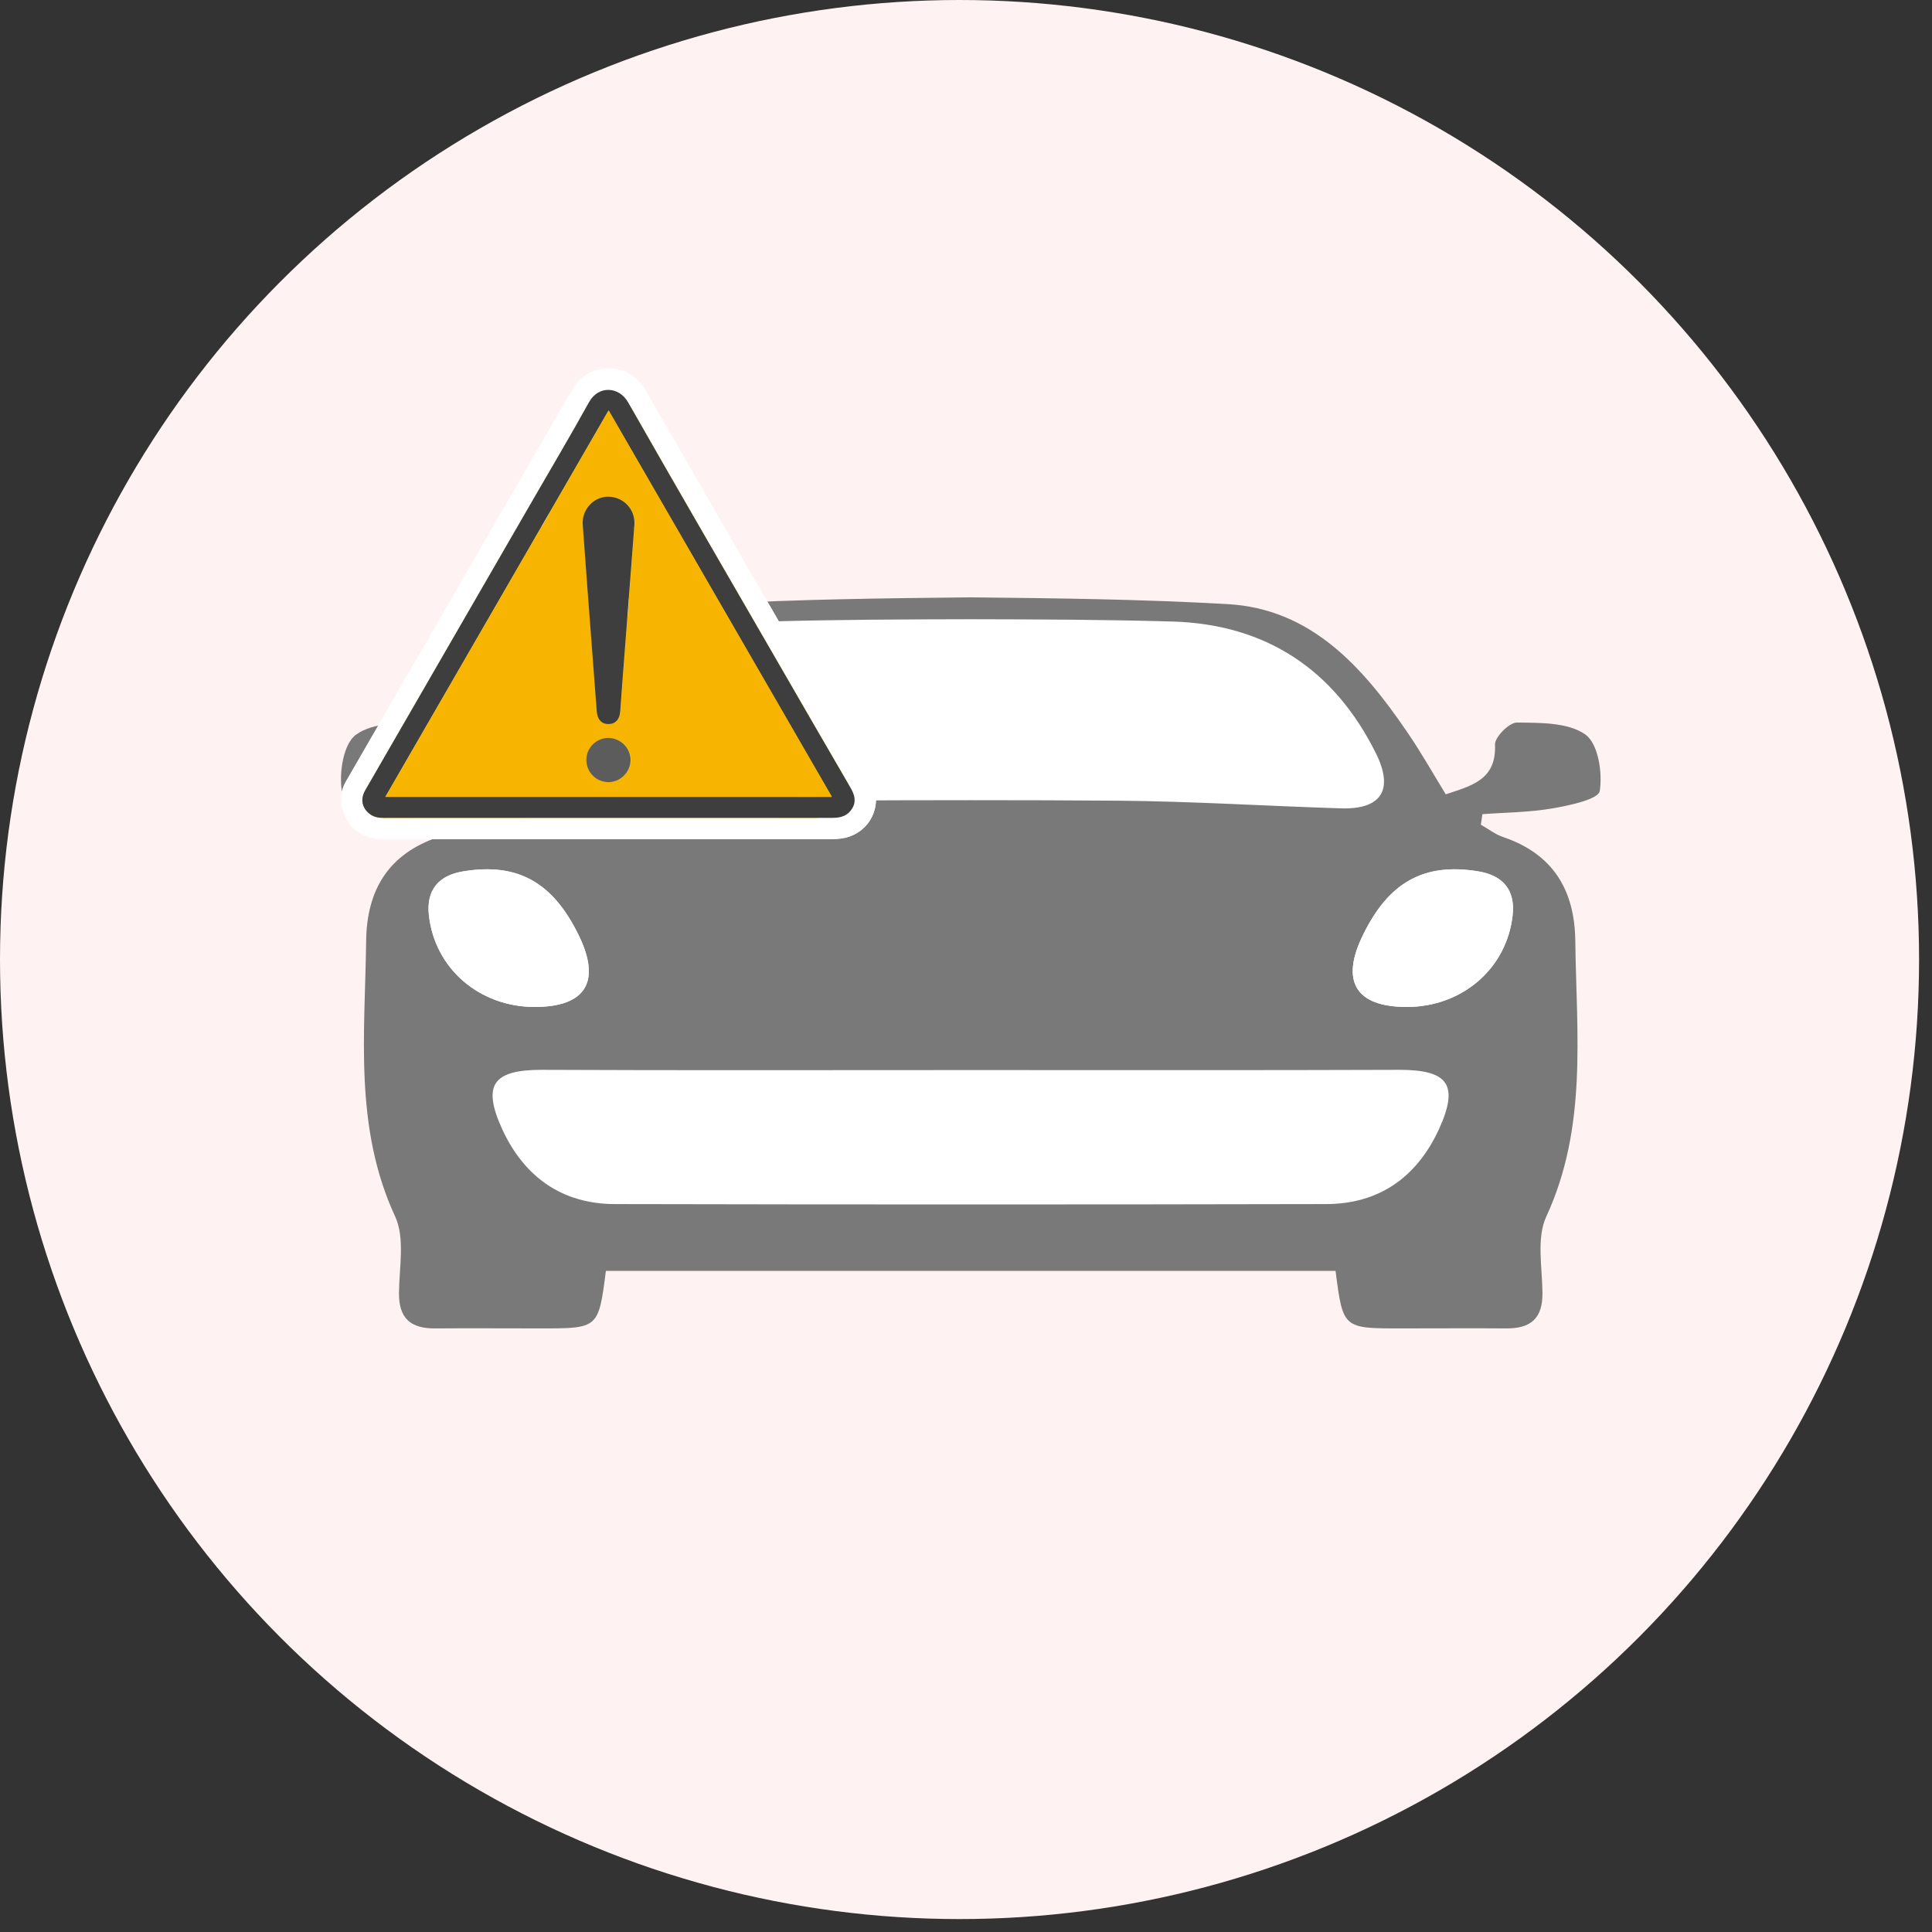 <?xml version="1.0" encoding="UTF-8" standalone="no"?>
<!DOCTYPE svg PUBLIC "-//W3C//DTD SVG 1.1//EN" "http://www.w3.org/Graphics/SVG/1.1/DTD/svg11.dtd">
<svg width="100%" height="100%" viewBox="0 0 104 104" version="1.1" xmlns="http://www.w3.org/2000/svg" xmlns:xlink="http://www.w3.org/1999/xlink" xml:space="preserve" xmlns:serif="http://www.serif.com/" style="fill-rule:evenodd;clip-rule:evenodd;">
    <rect x="0" y="0" width="104" height="104" fill="#333333" stroke="none"/>
    <g transform="matrix(1,0,0,1,-214.496,-67.394)">
        <g transform="matrix(1,0,0,1,-0.625,-6.558)">
            <circle cx="266.773" cy="125.604" r="51.652" style="fill:rgb(255,242,242);"/>
        </g>
        <g transform="matrix(0.685,0,0,0.685,232.851,87.219)">
            <path d="M49.498,70.93L78.158,70.93C78.738,75.45 78.738,75.45 83.258,75.45C86.028,75.45 88.788,75.43 91.558,75.45C93.518,75.47 94.438,74.65 94.418,72.65C94.398,70.63 93.938,68.36 94.718,66.66C97.968,59.64 97.088,52.3 96.998,44.99C96.948,41 95.248,38.16 91.308,36.83C90.688,36.62 90.158,36.19 89.578,35.87C89.628,35.59 89.648,35.32 89.698,35.04C91.538,34.9 93.408,34.9 95.228,34.58C96.568,34.35 98.798,33.87 98.918,33.23C99.148,31.79 98.798,29.49 97.788,28.78C96.428,27.82 94.238,27.86 92.398,27.84C91.798,27.84 90.668,28.99 90.688,29.56C90.808,32.33 88.888,32.79 86.818,33.48C85.778,31.78 84.838,30.11 83.748,28.53C80.288,23.46 76.208,18.88 69.638,18.53C62.928,18.15 56.218,18.07 49.498,18L49.478,18C42.758,18.07 36.048,18.15 29.348,18.52C22.778,18.86 18.698,23.45 15.238,28.52C14.158,30.1 13.208,31.78 12.168,33.47C10.088,32.78 8.178,32.32 8.298,29.55C8.318,28.98 7.188,27.83 6.588,27.83C4.748,27.86 2.558,27.81 1.198,28.78C0.188,29.49 -0.162,31.78 0.068,33.23C0.188,33.87 2.418,34.35 3.758,34.58C5.578,34.9 7.448,34.9 9.288,35.04C9.338,35.32 9.358,35.59 9.408,35.87C8.828,36.19 8.298,36.63 7.678,36.83C3.728,38.15 2.028,41 1.978,44.99C1.888,52.3 1.008,59.64 4.258,66.66C5.038,68.36 4.578,70.63 4.558,72.65C4.538,74.65 5.458,75.47 7.418,75.45C10.188,75.43 12.948,75.45 15.718,75.45C20.238,75.45 20.238,75.45 20.818,70.93L49.478,70.93" style="fill:rgb(121,121,121);fill-rule:nonzero;"/>
        </g>
        <g transform="matrix(0.685,0,0,0.685,232.851,87.219)">
            <path d="M49.497,19.72C54.777,19.73 60.047,19.75 65.317,19.9C72.697,20.11 78.067,23.68 81.337,30.27C82.766,33.16 81.727,34.7 78.527,34.58C72.717,34.4 66.927,34.03 61.117,33.98C57.246,33.95 53.367,33.94 49.497,33.94L49.477,33.94C45.606,33.94 41.727,33.95 37.856,33.98C32.047,34.03 26.257,34.39 20.447,34.58C17.247,34.69 16.206,33.16 17.637,30.27C20.907,23.68 26.276,20.11 33.657,19.9C38.927,19.75 44.197,19.73 49.477,19.72" style="fill:white;fill-rule:nonzero;"/>
        </g>
        <g transform="matrix(0.685,0,0,0.685,232.851,87.219)">
            <path d="M49.477,65.71C40.167,65.71 30.857,65.7 21.547,65.68C17.377,65.68 14.397,63.55 12.667,59.79C11.077,56.3 11.957,55.13 15.777,55.13C26.817,55.18 37.887,55.15 48.927,55.15L50.027,55.15C61.067,55.15 72.137,55.17 83.177,55.13C87.007,55.13 87.877,56.3 86.287,59.79C84.557,63.55 81.587,65.68 77.407,65.68C68.097,65.7 58.787,65.71 49.477,65.71Z" style="fill:white;fill-rule:nonzero;"/>
        </g>
        <g transform="matrix(0.685,0,0,0.685,232.851,87.219)">
            <path d="M9.632,39.53C13.872,38.84 16.642,40.38 18.672,44.53C20.472,48.18 19.252,50.19 15.232,50.19C10.902,50.19 7.372,47.19 6.912,42.97C6.702,41.02 7.642,39.85 9.632,39.53Z" style="fill:white;fill-rule:nonzero;"/>
        </g>
        <g transform="matrix(0.685,0,0,0.685,232.851,87.219)">
            <path d="M92.072,42.97C91.612,47.19 88.082,50.19 83.752,50.19C79.742,50.19 78.522,48.17 80.312,44.53C82.342,40.38 85.112,38.84 89.352,39.53C91.342,39.85 92.282,41.02 92.072,42.97Z" style="fill:white;fill-rule:nonzero;"/>
        </g>
        <g transform="matrix(0.685,0,0,0.685,232.851,87.219)">
            <path d="M80.318,44.53C78.518,48.18 79.738,50.19 83.758,50.19C88.088,50.19 91.618,47.19 92.078,42.97C92.288,41.02 91.338,39.85 89.358,39.53C85.108,38.84 82.338,40.38 80.318,44.53Z" style="fill:white;fill-rule:nonzero;"/>
        </g>
        <g transform="matrix(0.685,0,0,0.685,232.851,87.219)">
            <path d="M18.664,44.53C20.464,48.18 19.244,50.19 15.224,50.19C10.894,50.19 7.364,47.19 6.904,42.97C6.694,41.02 7.644,39.85 9.624,39.53C13.874,38.84 16.634,40.38 18.664,44.53Z" style="fill:white;fill-rule:nonzero;"/>
        </g>
        <g transform="matrix(0.685,0,0,0.685,232.851,87.219)">
            <path d="M21.049,36.998L38.548,36.998C39.02,36.998 39.479,36.959 39.939,36.804C41.795,36.17 42.607,34.033 41.608,32.341C41.045,31.386 40.474,30.434 39.923,29.475C38.017,26.174 36.122,22.864 34.215,19.558C33.267,17.913 32.3,16.276 31.349,14.631C29.759,11.869 28.177,9.098 26.587,6.335C25.699,4.79 24.788,3.256 23.908,1.706C22.655,-0.502 19.583,-0.589 18.251,1.575C17.6,2.629 17.002,3.711 16.379,4.782C14.663,7.75 12.942,10.723 11.226,13.692C8.455,18.496 5.684,23.3 2.909,28.104C2.06,29.574 1.208,31.041 0.364,32.511C0.05,33.062 -0.069,33.661 0.038,34.283C0.328,35.968 1.577,36.998 3.317,36.998C9.232,37.002 15.143,36.998 21.049,36.998Z" style="fill:rgb(254,254,254);fill-rule:nonzero;"/>
        </g>
        <g transform="matrix(0.685,0,0,0.685,232.851,87.219)">
            <path d="M38.67,35.834L38.67,35.834C32.787,35.83 26.905,35.83 21.021,35.83C15.138,35.83 9.256,35.83 3.373,35.838L3.372,35.838C2.933,35.838 2.439,35.772 1.991,35.444L1.989,35.442C1.591,35.148 1.319,34.75 1.226,34.291C1.132,33.833 1.225,33.358 1.476,32.924C2.808,30.609 4.145,28.298 5.48,25.987C6.585,24.074 7.689,22.162 8.794,20.251C10.706,16.941 12.617,13.632 14.527,10.323L38.67,35.834ZM38.67,35.834C39.414,35.834 40.168,35.619 40.629,34.825C41.104,34.009 40.806,33.27 40.474,32.7L40.474,32.7M38.67,35.834L40.474,32.7M40.474,32.7C38.92,30.031 37.373,27.355 35.828,24.68C35.45,24.027 35.073,23.374 34.695,22.721C33.696,20.99 32.696,19.261 31.695,17.531C28.782,12.494 25.87,7.459 22.99,2.406L22.99,2.405M40.474,32.7L22.99,2.405M22.99,2.405C22.566,1.663 21.836,1.223 21.067,1.202C20.285,1.181 19.525,1.594 19.066,2.423L19.066,2.423M22.99,2.405L19.066,2.423M19.066,2.423C18.028,4.3 16.95,6.152 15.869,8.009M19.066,2.423L15.869,8.009M15.869,8.009C15.421,8.779 14.973,9.549 14.527,10.323L15.869,8.009ZM0.539,34.199L0.539,34.198C0.453,33.698 0.546,33.212 0.805,32.76C1.329,31.848 1.854,30.94 2.381,30.029C2.704,29.472 3.027,28.913 3.35,28.354L3.35,28.354C6.121,23.55 8.892,18.746 11.666,13.942L11.666,13.942C13.383,10.969 15.099,8.001 16.82,5.032L16.82,5.032C16.989,4.74 17.155,4.449 17.321,4.159C17.769,3.375 18.213,2.599 18.683,1.838L18.684,1.838C19.812,0.008 22.411,0.068 23.481,1.953L23.481,1.953C23.983,2.838 24.501,3.725 25.016,4.61C25.401,5.27 25.785,5.929 26.162,6.584L26.162,6.585C26.956,7.965 27.748,9.347 28.541,10.73L28.542,10.732C29.335,12.115 30.128,13.499 30.923,14.881L30.923,14.881C31.438,15.774 31.962,16.671 32.485,17.567C32.922,18.316 33.359,19.065 33.79,19.809C34.815,21.583 35.835,23.357 36.855,25.133C37.734,26.663 38.614,28.193 39.498,29.725L39.498,29.726C39.827,30.293 40.163,30.862 40.498,31.428C40.728,31.818 40.958,32.207 41.185,32.593L41.185,32.594C42.017,34.01 41.345,35.798 39.785,36.331L39.784,36.331C39.4,36.464 39.004,36.498 38.556,36.498L3.325,36.498C2.555,36.498 1.925,36.272 1.46,35.887C0.996,35.503 0.666,34.936 0.539,34.199Z" style="fill:rgb(253,219,52);fill-rule:nonzero;stroke:white;stroke-width:1px;"/>
        </g>
        <g transform="matrix(0.685,0,0,0.685,232.851,87.219)">
            <path d="M21.012,35.329C15.129,35.329 9.246,35.329 3.363,35.333C2.97,35.333 2.602,35.278 2.277,35.036C1.65,34.576 1.503,33.859 1.9,33.169C3.236,30.858 4.572,28.547 5.904,26.233C8.921,21.012 11.934,15.792 14.95,10.568C16.469,7.936 18.023,5.32 19.494,2.661C20.243,1.309 21.86,1.448 22.546,2.649C26.415,9.443 30.344,16.201 34.253,22.967C36.175,26.296 38.098,29.625 40.033,32.947C40.342,33.474 40.52,33.997 40.187,34.568C39.846,35.151 39.307,35.329 38.661,35.329C32.778,35.329 26.895,35.333 21.012,35.329ZM21.024,3.315C15.157,13.474 9.325,23.561 3.482,33.68L38.566,33.68C32.715,23.553 26.891,13.47 21.024,3.315Z" style="fill:rgb(62,62,62);fill-rule:nonzero;"/>
        </g>
        <g transform="matrix(0.685,0,0,0.685,232.851,87.219)">
            <path d="M21.042,3.315C26.909,13.47 32.733,23.55 38.584,33.681L3.5,33.681C9.343,23.562 15.175,13.474 21.042,3.315ZM23.052,12.661L23.04,12.661C23.052,12.547 23.064,12.432 23.072,12.317C23.171,11.112 22.231,10.089 21.018,10.085C19.865,10.081 18.925,11.104 19.012,12.281C19.127,13.898 19.246,15.515 19.369,17.136C19.619,20.41 19.869,23.684 20.114,26.954C20.162,27.589 20.491,27.957 21.038,27.957C21.585,27.957 21.918,27.585 21.962,26.95C22.037,25.841 22.124,24.735 22.208,23.625C22.489,19.974 22.77,16.316 23.052,12.661ZM21.03,32.523C21.97,32.535 22.767,31.754 22.782,30.807C22.798,29.848 22.013,29.055 21.034,29.047C20.11,29.039 19.318,29.82 19.306,30.744C19.294,31.719 20.059,32.511 21.03,32.523Z" style="fill:rgb(247,181,2);fill-rule:nonzero;"/>
        </g>
        <g transform="matrix(0.685,0,0,0.685,232.851,87.219)">
            <path d="M23.033,12.661C22.752,16.315 22.474,19.97 22.193,23.628C22.109,24.738 22.022,25.844 21.947,26.954C21.903,27.588 21.57,27.957 21.023,27.961C20.476,27.961 20.147,27.592 20.099,26.958C19.854,23.684 19.6,20.41 19.354,17.14C19.231,15.523 19.112,13.906 18.997,12.284C18.914,11.107 19.854,10.081 21.003,10.089C22.216,10.097 23.156,11.115 23.057,12.32C23.049,12.435 23.033,12.55 23.025,12.665C23.025,12.661 23.029,12.661 23.033,12.661Z" style="fill:rgb(62,62,62);fill-rule:nonzero;"/>
        </g>
        <g transform="matrix(0.685,0,0,0.685,232.851,87.219)">
            <path d="M21.006,32.523C20.035,32.511 19.27,31.722 19.281,30.743C19.293,29.816 20.086,29.039 21.01,29.047C21.985,29.055 22.77,29.848 22.758,30.807C22.742,31.754 21.945,32.535 21.006,32.523Z" style="fill:rgb(92,92,92);fill-rule:nonzero;"/>
        </g>
    </g>
</svg>
